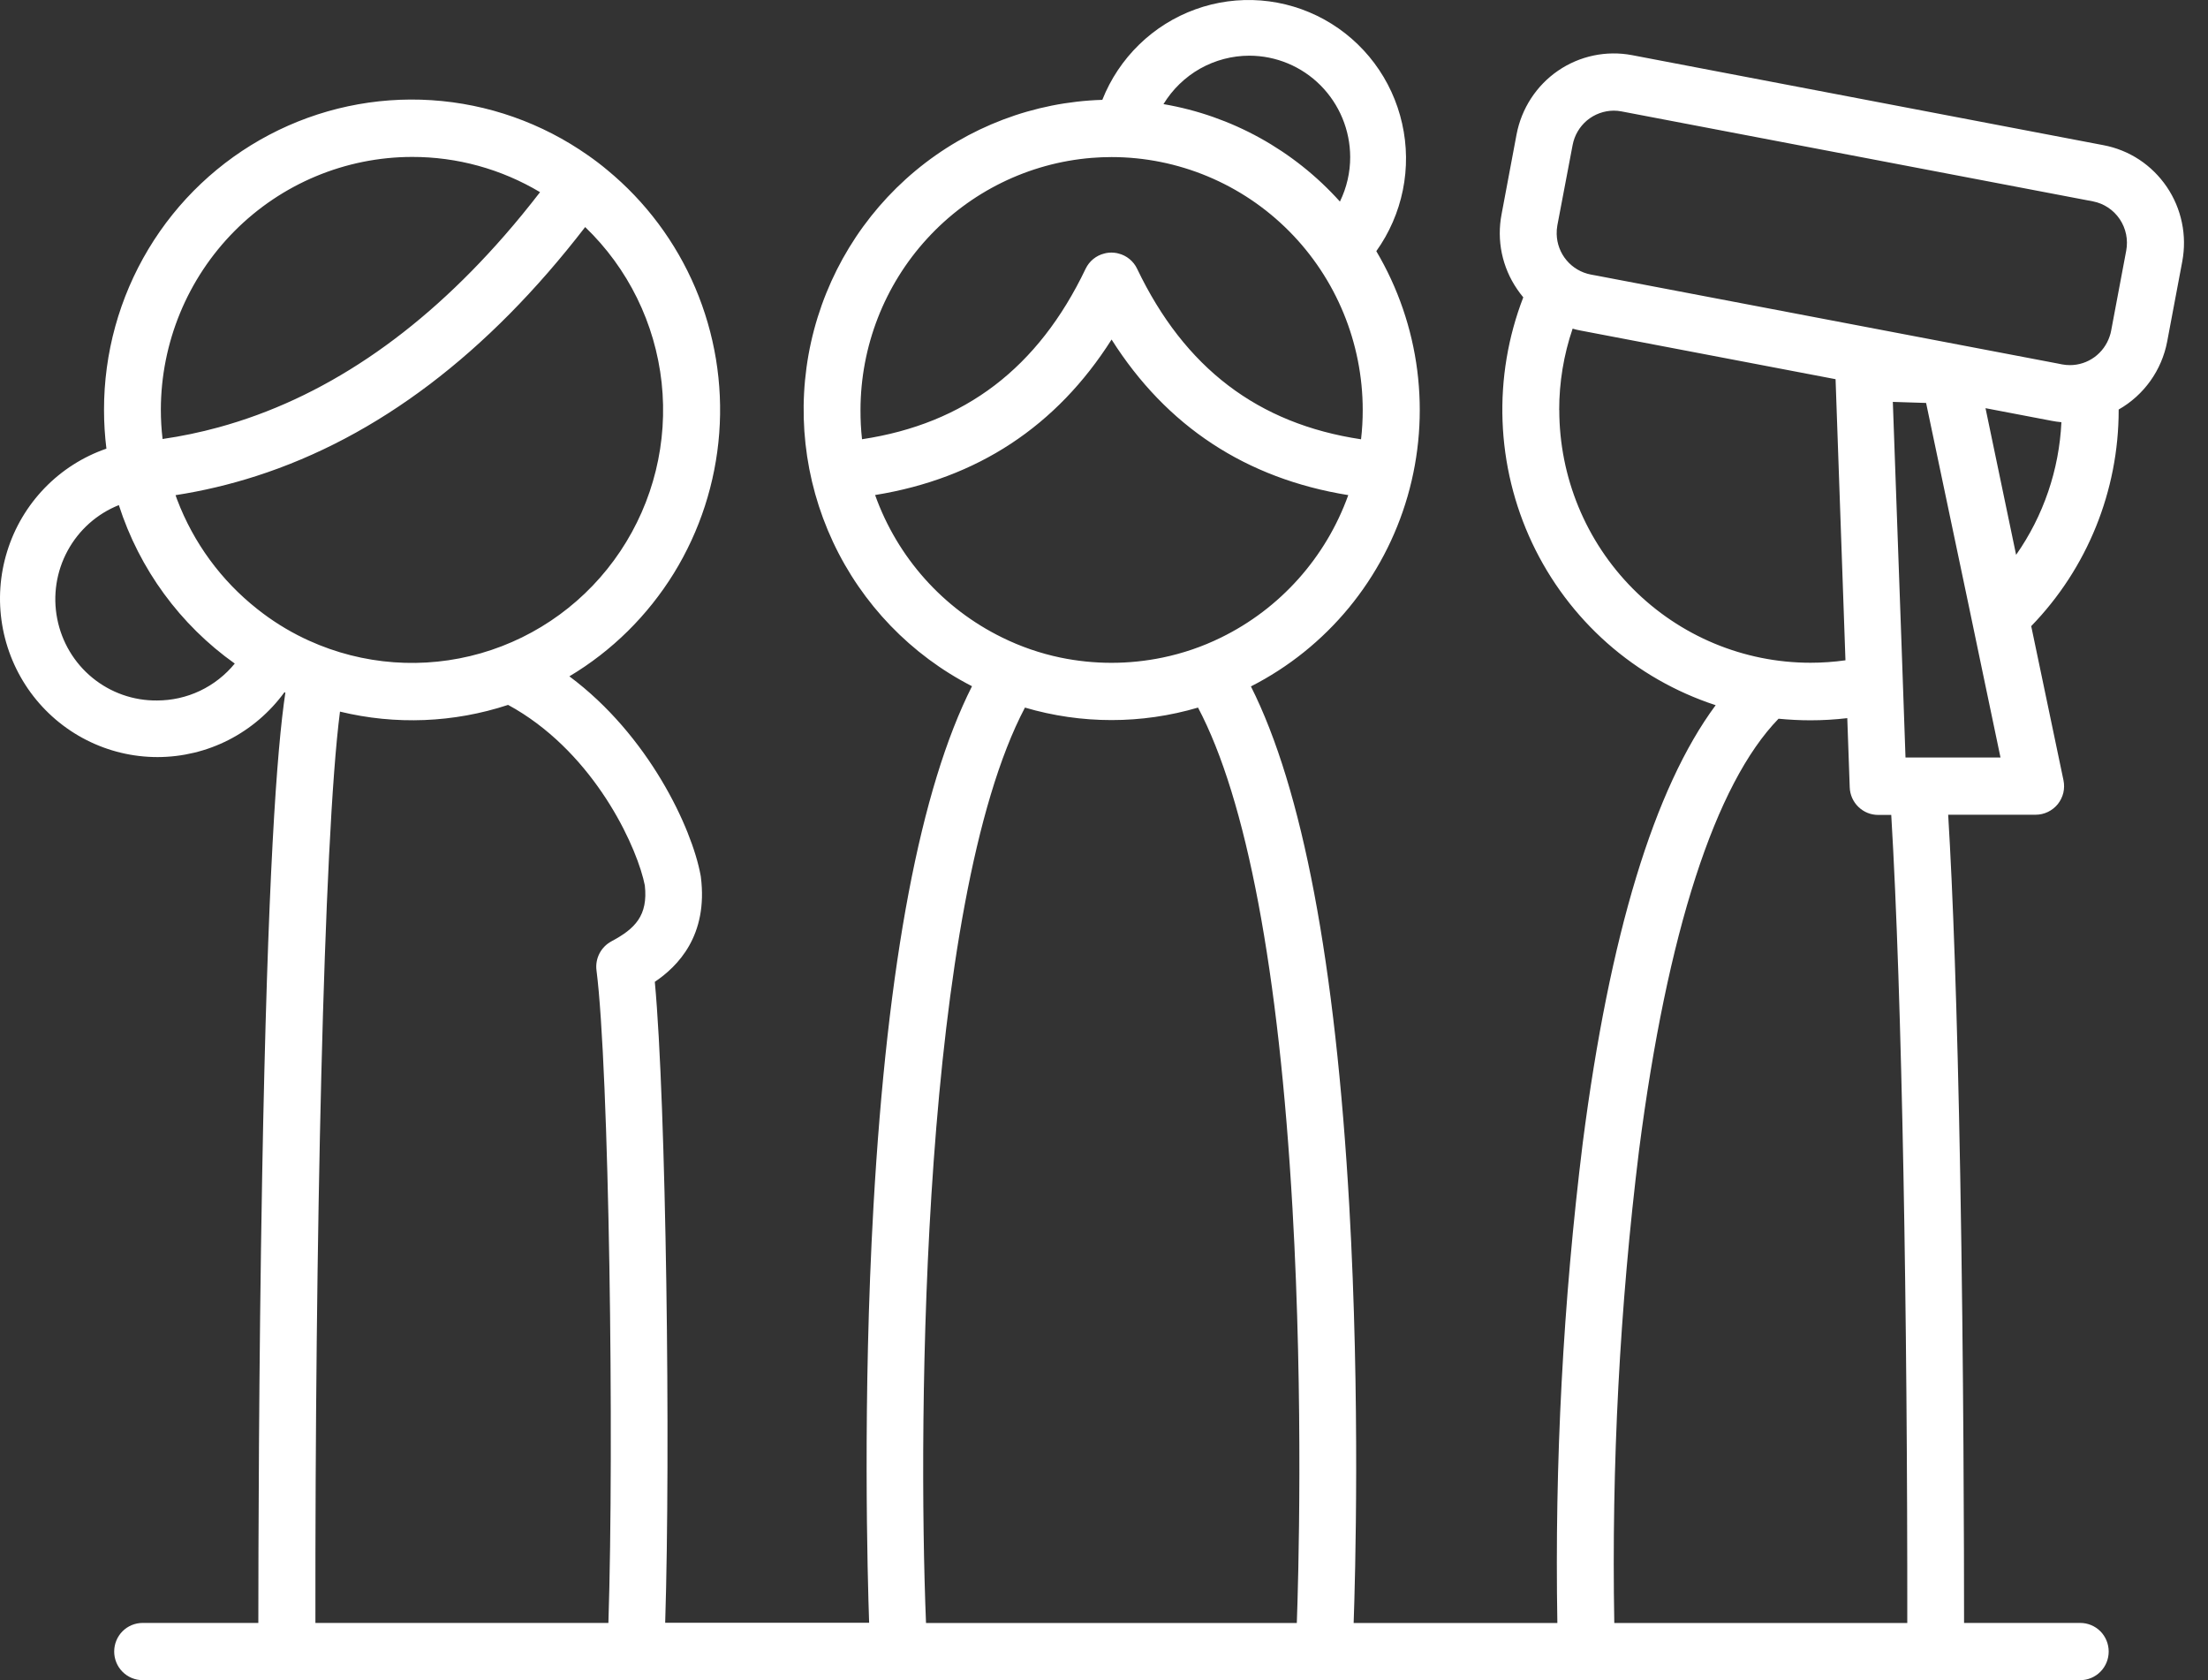 <svg width="46" height="35" viewBox="0 0 46 35" fill="none" xmlns="http://www.w3.org/2000/svg">
<rect x="0" y="0" width="46" height="35" fill="#333333" stroke="none"/>
<path d="M43.821 3.024L34.002 1.149C33.465 1.047 32.91 1.164 32.459 1.473C32.008 1.783 31.698 2.26 31.595 2.8L31.282 4.467C31.231 4.735 31.233 5.01 31.288 5.276C31.344 5.543 31.451 5.796 31.605 6.021C31.645 6.081 31.689 6.139 31.735 6.194C31.418 7.015 31.271 7.892 31.303 8.772C31.335 9.652 31.545 10.516 31.92 11.312C32.295 12.107 32.828 12.817 33.485 13.398C34.143 13.979 34.911 14.418 35.743 14.69C34.462 16.418 33.533 19.474 32.974 23.807C32.564 27.124 32.387 30.466 32.445 33.809H28.201C28.234 32.879 28.339 29.159 28.11 25.121C27.822 20.058 27.134 16.432 26.061 14.299C26.846 13.899 27.541 13.341 28.102 12.66C28.663 11.978 29.08 11.188 29.325 10.337C29.57 9.487 29.638 8.595 29.526 7.716C29.414 6.838 29.123 5.992 28.673 5.232C28.944 4.853 29.133 4.419 29.226 3.961C29.319 3.503 29.314 3.03 29.211 2.574C29.109 2.118 28.911 1.688 28.632 1.315C28.352 0.941 27.997 0.632 27.59 0.407C27.182 0.182 26.732 0.047 26.269 0.01C25.806 -0.026 25.34 0.036 24.903 0.195C24.466 0.353 24.067 0.603 23.733 0.928C23.399 1.253 23.137 1.645 22.965 2.08C21.541 2.123 20.171 2.643 19.072 3.557C17.974 4.471 17.209 5.726 16.897 7.126C16.586 8.526 16.747 9.991 17.354 11.289C17.961 12.587 18.98 13.644 20.25 14.295C19.175 16.423 18.487 20.05 18.198 25.116C17.969 29.152 18.075 32.875 18.107 33.804H13.858C13.972 30.202 13.879 22.994 13.642 20.453C14.116 20.133 14.757 19.494 14.601 18.265L14.595 18.23C14.413 17.242 13.511 15.316 11.862 14.089C12.749 13.56 13.495 12.822 14.039 11.941C14.582 11.059 14.906 10.058 14.984 9.023C15.062 7.988 14.89 6.95 14.485 5.996C14.079 5.042 13.45 4.2 12.653 3.543C12.524 3.435 12.39 3.333 12.252 3.237C11.29 2.561 10.162 2.163 8.991 2.087C7.82 2.011 6.65 2.261 5.61 2.808C4.57 3.355 3.699 4.178 3.092 5.189C2.485 6.2 2.165 7.359 2.167 8.541C2.167 8.81 2.184 9.079 2.217 9.346C1.73 9.514 1.289 9.795 0.93 10.166C0.571 10.538 0.303 10.989 0.15 11.484C-0.004 11.978 -0.04 12.502 0.045 13.014C0.13 13.525 0.333 14.008 0.638 14.426C0.943 14.843 1.342 15.183 1.801 15.416C2.261 15.65 2.768 15.771 3.283 15.771C3.798 15.77 4.306 15.648 4.765 15.413C5.224 15.178 5.621 14.838 5.926 14.42L5.945 14.429C5.768 15.61 5.574 18.253 5.462 24.481C5.39 28.478 5.383 32.418 5.382 33.808H2.971C2.814 33.808 2.663 33.871 2.552 33.982C2.441 34.094 2.379 34.246 2.379 34.404C2.379 34.562 2.441 34.714 2.552 34.825C2.663 34.937 2.814 35 2.971 35H43.339C43.496 35 43.647 34.937 43.758 34.825C43.869 34.714 43.931 34.562 43.931 34.404C43.931 34.246 43.869 34.094 43.758 33.982C43.647 33.871 43.496 33.808 43.339 33.808H40.918C40.918 32.417 40.91 28.478 40.838 24.481C40.774 20.959 40.685 18.585 40.587 16.972H42.41C42.498 16.972 42.585 16.952 42.664 16.914C42.744 16.876 42.814 16.82 42.87 16.752C42.925 16.683 42.965 16.602 42.986 16.516C43.006 16.429 43.007 16.34 42.989 16.253L42.317 13.043C43.485 11.84 44.139 10.224 44.139 8.542V8.531C44.4 8.383 44.625 8.179 44.8 7.934C44.975 7.689 45.094 7.409 45.15 7.113L45.464 5.446C45.514 5.178 45.512 4.903 45.456 4.636C45.401 4.37 45.294 4.117 45.141 3.892C44.988 3.667 44.793 3.474 44.567 3.325C44.34 3.176 44.087 3.074 43.821 3.024ZM8.584 3.269C9.522 3.267 10.444 3.521 11.251 4.003C11.008 4.318 10.761 4.62 10.511 4.906C8.706 6.974 6.711 8.312 4.553 8.902C4.169 9.007 3.78 9.088 3.387 9.145C3.363 8.943 3.351 8.739 3.351 8.535C3.353 7.139 3.905 5.801 4.886 4.813C5.867 3.826 7.197 3.271 8.584 3.269ZM3.27 14.592C2.781 14.597 2.305 14.43 1.925 14.119C1.545 13.808 1.286 13.373 1.192 12.889C1.097 12.406 1.174 11.904 1.409 11.472C1.643 11.04 2.021 10.703 2.476 10.522C2.905 11.856 3.752 13.015 4.891 13.823C4.694 14.064 4.446 14.258 4.166 14.391C3.886 14.524 3.58 14.592 3.27 14.592ZM5.36 12.687C4.608 12.094 4.031 11.306 3.69 10.407C3.679 10.377 3.667 10.346 3.657 10.315C4.228 10.227 4.79 10.093 5.34 9.916C7.863 9.105 10.158 7.368 12.191 4.73C13.085 5.588 13.649 6.736 13.784 7.971C13.918 9.207 13.613 10.451 12.924 11.482C12.235 12.514 11.206 13.267 10.018 13.608C8.831 13.949 7.562 13.856 6.436 13.345C6.399 13.329 6.363 13.312 6.327 13.294C5.984 13.129 5.659 12.925 5.36 12.687ZM12.739 19.609C12.632 19.666 12.545 19.754 12.489 19.862C12.433 19.97 12.411 20.093 12.427 20.214C12.69 22.262 12.797 30.057 12.675 33.808H6.571C6.563 25.982 6.737 17.497 7.083 14.824C8.24 15.105 9.453 15.057 10.585 14.684C10.691 14.741 10.794 14.802 10.896 14.868C12.489 15.897 13.289 17.705 13.434 18.445C13.503 19.072 13.23 19.348 12.738 19.609H12.739ZM26.029 1.16C26.585 1.161 27.118 1.383 27.511 1.778C27.905 2.174 28.127 2.71 28.129 3.269C28.13 3.592 28.056 3.91 27.915 4.199C26.95 3.126 25.656 2.411 24.239 2.169C24.427 1.861 24.69 1.606 25.003 1.429C25.317 1.253 25.67 1.16 26.029 1.16ZM17.927 8.539C17.929 7.216 18.425 5.941 19.317 4.969C20.208 3.996 21.431 3.396 22.741 3.289C22.878 3.278 23.014 3.272 23.157 3.272C24.545 3.273 25.876 3.828 26.857 4.816C27.838 5.804 28.39 7.144 28.39 8.541C28.39 8.745 28.379 8.948 28.355 9.151C26.206 8.829 24.679 7.665 23.69 5.599C23.653 5.52 23.598 5.451 23.531 5.396C23.464 5.341 23.385 5.301 23.301 5.281L23.265 5.272L23.216 5.265C23.175 5.26 23.133 5.26 23.092 5.265L23.043 5.272L23.007 5.281C22.923 5.301 22.844 5.341 22.776 5.396C22.709 5.451 22.655 5.52 22.617 5.599C21.63 7.663 20.104 8.827 17.959 9.15C17.936 8.948 17.926 8.744 17.927 8.541V8.539ZM18.232 10.312C20.36 9.968 22.012 8.88 23.158 7.073C24.304 8.882 25.959 9.97 28.089 10.314C27.622 11.614 26.67 12.68 25.434 13.283C25.049 13.472 24.641 13.611 24.221 13.698C23.518 13.844 22.793 13.844 22.09 13.698C21.67 13.61 21.263 13.47 20.878 13.28C19.645 12.676 18.696 11.612 18.232 10.314V10.312ZM27.017 33.809H19.292C19.117 29.491 19.207 18.817 21.353 14.74C22.531 15.087 23.782 15.087 24.959 14.74C25.969 16.652 26.644 20.213 26.927 25.177C27.159 29.241 27.047 32.983 27.017 33.809ZM32.483 8.542C32.483 7.965 32.577 7.392 32.763 6.846C32.816 6.862 32.87 6.875 32.925 6.885L38.241 7.899L38.447 13.755C38.205 13.789 37.962 13.806 37.718 13.806C36.33 13.806 34.999 13.251 34.017 12.263C33.036 11.275 32.485 9.935 32.485 8.538L32.483 8.542ZM39.735 33.809H33.631C33.572 30.517 33.745 27.226 34.147 23.959C34.733 19.419 35.733 16.332 37.053 14.972C37.271 14.993 37.493 15.005 37.717 15.005C37.973 15.005 38.23 14.99 38.485 14.96L38.536 16.401C38.541 16.556 38.606 16.702 38.717 16.809C38.827 16.916 38.974 16.976 39.128 16.976H39.401C39.628 20.747 39.74 27.493 39.735 33.809ZM39.698 15.78L39.616 13.449L39.434 8.372L40.127 8.394L41.017 12.624L41.285 13.908L41.677 15.78H39.698ZM42.003 11.562L41.365 8.503L42.742 8.766C42.81 8.779 42.878 8.789 42.946 8.795C42.899 9.787 42.572 10.745 42.003 11.557V11.562ZM44.296 5.223L43.982 6.89C43.975 6.929 43.965 6.968 43.951 7.006C43.893 7.18 43.782 7.332 43.634 7.44C43.485 7.548 43.307 7.606 43.124 7.606C43.069 7.606 43.014 7.601 42.961 7.591L42.861 7.571L33.281 5.745L33.141 5.719C32.945 5.681 32.767 5.577 32.638 5.424C32.509 5.271 32.436 5.079 32.431 4.878C32.429 4.816 32.434 4.755 32.445 4.694L32.763 3.021C32.801 2.82 32.907 2.639 33.063 2.508C33.22 2.378 33.417 2.306 33.62 2.305C33.675 2.305 33.729 2.31 33.783 2.321L43.604 4.195C43.831 4.239 44.031 4.372 44.161 4.565C44.291 4.758 44.339 4.994 44.296 5.223Z" fill="#ffffff"/>
</svg>
